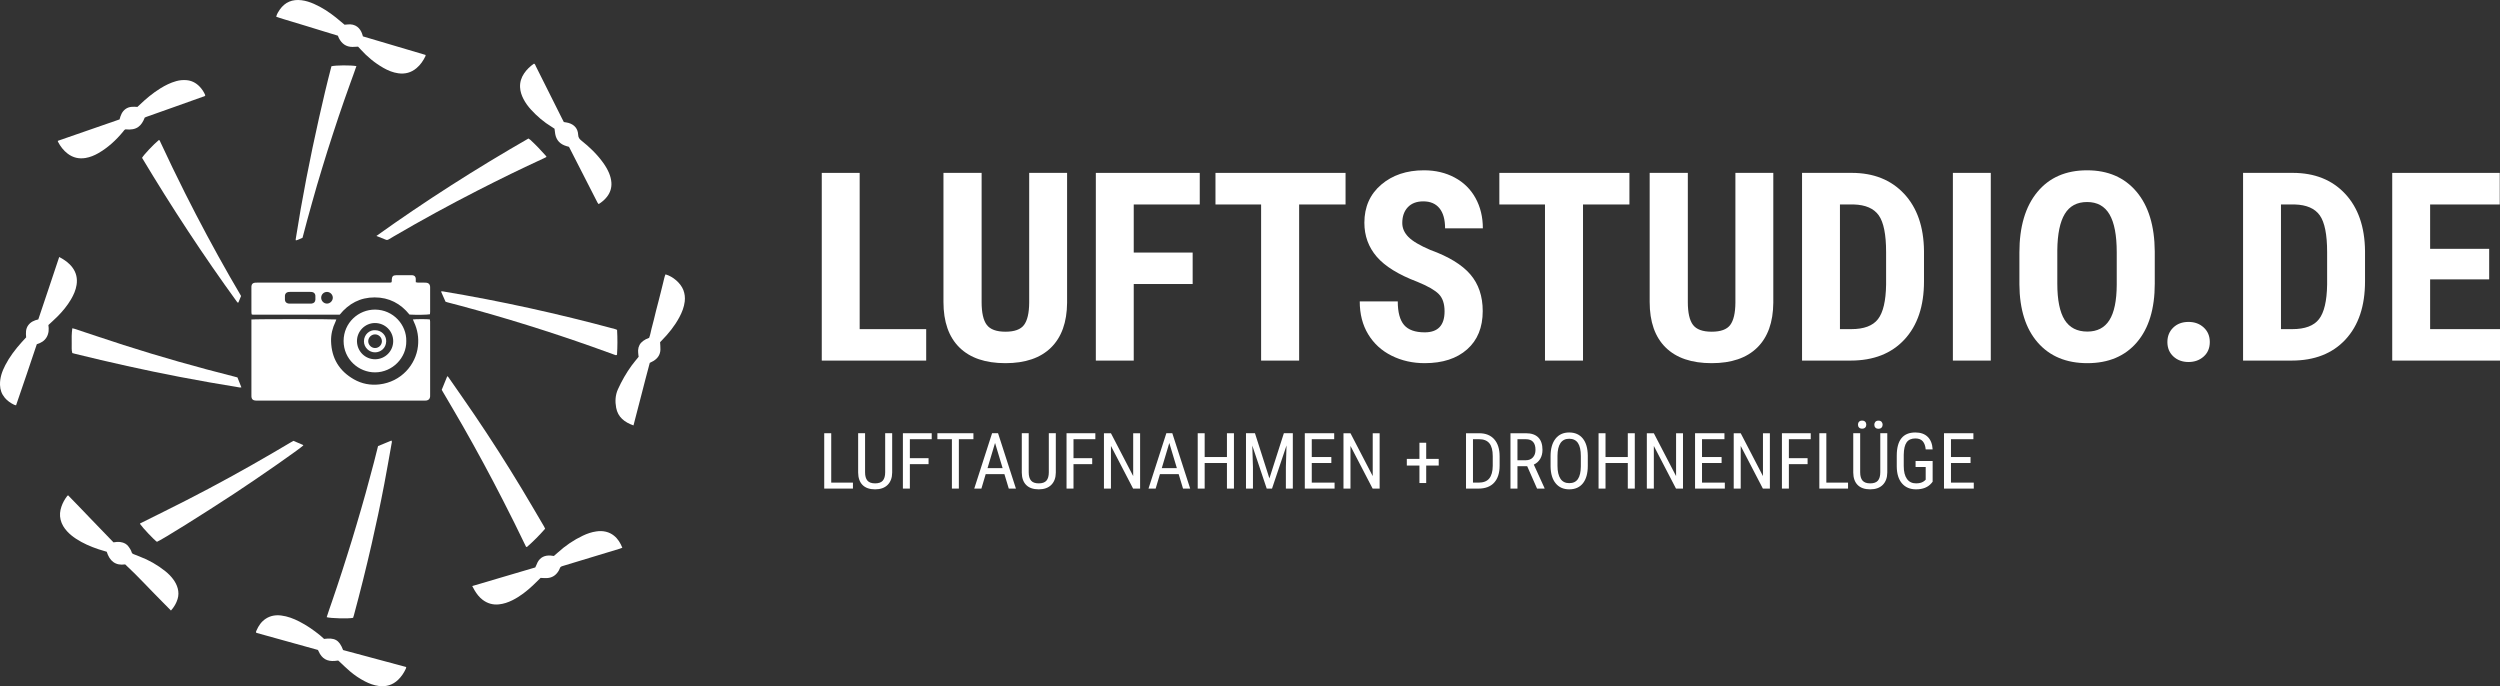 <?xml version="1.0" encoding="iso-8859-1"?>
<!-- Generator: Adobe Illustrator 20.0.0, SVG Export Plug-In . SVG Version: 6.00 Build 0)  -->
<svg version="1.1" id="Ebene_1" xmlns="http://www.w3.org/2000/svg" xmlns:xlink="http://www.w3.org/1999/xlink" x="0px" y="0px"
	 viewBox="0 0 211.088 57.941" style="enable-background:new 0 0 211.088 57.941;" xml:space="preserve">
<rect x="0" y="0" width="211.088" height="57.941" fill="#333333" stroke="none"/>
<g>
	<defs>
		<rect id="SVGID_1_" width="211.088" height="57.941"/>
	</defs>
	<clipPath id="SVGID_2_">
		<use xlink:href="#SVGID_1_"  style="overflow:visible;"/>
	</clipPath>
	<path style="clip-path:url(#SVGID_2_);fill:#FFFFFF;" d="M21.228,26.977c0.273-0.041,6.925-0.041,7.172-0.003
		c-0.026,0.069-0.046,0.137-0.077,0.2c-0.252,0.52-0.385,1.068-0.369,1.647c0.042,1.43,0.69,2.503,1.929,3.208
		c0.664,0.378,1.392,0.516,2.149,0.428c1.843-0.213,3.086-1.667,3.258-3.226c0.079-0.712-0.032-1.387-0.333-2.033
		c-0.033-0.073-0.062-0.147-0.096-0.225c0.238-0.035,1.178-0.037,1.433-0.003c0.008,0.056,0.022,0.117,0.023,0.179
		c0.003,0.302,0.001,0.605,0.001,0.907c0,1.733,0,3.467,0,5.2c0,0.073,0.003,0.147-0.001,0.22c-0.011,0.185-0.117,0.309-0.299,0.339
		c-0.081,0.013-0.165,0.009-0.247,0.009c-1.183,0.001-2.366,0-3.549,0c-3.466,0-6.933,0-10.399,0c-0.101,0-0.203,0.006-0.302-0.009
		c-0.193-0.027-0.283-0.137-0.292-0.335c-0.003-0.055-0.001-0.11-0.001-0.165c0-2.009,0-4.017,0-6.025V26.977z"/>
	<path style="clip-path:url(#SVGID_2_);fill:#FFFFFF;" d="M27.621,24.648c-0.27-0.007-0.491,0.2-0.502,0.47
		c-0.011,0.277,0.215,0.516,0.488,0.516c0.26,0,0.489-0.227,0.494-0.489C28.106,24.883,27.885,24.654,27.621,24.648 M25.343,25.636
		c0.266,0,0.532,0.001,0.798,0c0.054,0,0.11,0.003,0.164-0.003c0.202-0.022,0.316-0.139,0.326-0.34
		c0.006-0.11,0.007-0.22-0.001-0.33c-0.011-0.159-0.113-0.275-0.269-0.304c-0.071-0.013-0.146-0.012-0.219-0.013
		c-0.531-0.001-1.063-0.001-1.594,0c-0.073,0.001-0.148-0.001-0.219,0.013c-0.156,0.029-0.26,0.143-0.27,0.303
		c-0.008,0.118-0.008,0.238,0,0.357c0.01,0.159,0.11,0.272,0.268,0.305c0.062,0.013,0.128,0.012,0.192,0.012
		C24.794,25.637,25.068,25.636,25.343,25.636 M28.684,26.569c-2.454,0-4.902,0-7.35-0.001c-0.025,0-0.05-0.015-0.087-0.027
		c-0.006-0.062-0.018-0.124-0.018-0.186c-0.001-0.697-0.001-1.393-0.001-2.09c0-0.028-0.001-0.055,0.001-0.083
		c0.012-0.183,0.104-0.285,0.286-0.311c0.063-0.009,0.128-0.007,0.192-0.007c0.321-0.001,0.642,0,0.962,0
		c3.347,0,6.694,0,10.041-0.001c0.109,0,0.218-0.004,0.32-0.006c0.074-0.082,0.046-0.168,0.05-0.247
		c0.014-0.268,0.108-0.37,0.367-0.372c0.431-0.005,0.862-0.002,1.293-0.001c0.036,0,0.074-0.001,0.11,0.004
		c0.15,0.024,0.245,0.124,0.255,0.277c0.007,0.1,0.002,0.2,0.002,0.312c0.068,0.013,0.119,0.031,0.17,0.032
		c0.183,0.003,0.367,0.001,0.55,0.002c0.064,0,0.129-0.001,0.192,0.008c0.182,0.026,0.287,0.145,0.298,0.335
		c0.003,0.037,0.001,0.074,0.001,0.11c0,0.67,0.001,1.339,0,2.009c0,0.071-0.01,0.142-0.014,0.208
		c-0.222,0.048-1.149,0.061-1.728,0.027c-0.75-0.93-1.724-1.45-2.94-1.45C30.42,25.11,29.445,25.628,28.684,26.569"/>
	<path style="clip-path:url(#SVGID_2_);fill:#FFFFFF;" d="M31.92,37.665c0.389-0.161,0.751-0.311,1.114-0.46
		c0.008-0.003,0.018,0.002,0.031,0.004c0.044,0.088,0.011,0.179-0.005,0.265c-0.201,1.128-0.397,2.256-0.611,3.382
		c-0.325,1.71-0.688,3.412-1.076,5.11c-0.46,2.009-0.958,4.009-1.496,5.999c-0.019,0.07-0.044,0.139-0.065,0.203
		c-0.358,0.083-1.915,0.045-2.229-0.056c0.13-0.437,0.298-0.861,0.439-1.294c0.142-0.435,0.296-0.867,0.441-1.301
		c0.145-0.435,0.288-0.87,0.429-1.306c0.141-0.436,0.279-0.872,0.417-1.309c0.138-0.437,0.275-0.874,0.409-1.312
		c0.132-0.429,0.26-0.859,0.387-1.29c0.131-0.439,0.26-0.878,0.387-1.318c0.127-0.441,0.253-0.881,0.376-1.322
		c0.122-0.442,0.239-0.885,0.359-1.327c0.119-0.442,0.24-0.884,0.355-1.327C31.697,38.562,31.806,38.118,31.92,37.665"/>
	<path style="clip-path:url(#SVGID_2_);fill:#FFFFFF;" d="M46.029,44.643c-0.486,0.555-0.999,1.073-1.542,1.546
		c-0.089-0.011-0.096-0.074-0.118-0.119c-0.62-1.298-1.263-2.584-1.919-3.864c-1.078-2.104-2.2-4.184-3.372-6.237
		c-0.536-0.939-1.09-1.868-1.635-2.801c-0.05-0.086-0.1-0.173-0.146-0.253c0.158-0.389,0.309-0.76,0.466-1.146
		c0.079,0.027,0.109,0.095,0.147,0.149c0.716,1.032,1.439,2.058,2.144,3.097c1.39,2.047,2.72,4.134,4,6.252
		c0.639,1.058,1.259,2.129,1.887,3.194C45.973,44.515,45.996,44.575,46.029,44.643"/>
	<path style="clip-path:url(#SVGID_2_);fill:#FFFFFF;" d="M37.617,25.472c-0.125-0.283-0.243-0.568-0.381-0.864
		c0.068-0.005,0.104-0.014,0.139-0.008c4.911,0.817,9.766,1.89,14.571,3.189c0.052,0.014,0.1,0.04,0.157,0.063
		c0.04,0.709,0.04,1.412-0.005,2.104c-0.088,0.067-0.154,0.017-0.22-0.006c-0.62-0.224-1.239-0.451-1.861-0.671
		c-3.655-1.292-7.353-2.447-11.097-3.453c-0.38-0.102-0.762-0.199-1.143-0.3C37.725,25.513,37.674,25.492,37.617,25.472"/>
	<path style="clip-path:url(#SVGID_2_);fill:#FFFFFF;" d="M53.488,35.921c-0.759-0.269-1.316-0.699-1.463-1.495
		c-0.097-0.526-0.078-1.051,0.152-1.561c0.32-0.704,0.7-1.371,1.153-1.996c0.183-0.251,0.388-0.487,0.593-0.742
		c-0.008-0.053-0.019-0.115-0.023-0.177c-0.01-0.128-0.029-0.257-0.021-0.384c0.02-0.318,0.157-0.581,0.415-0.773
		c0.155-0.115,0.325-0.203,0.516-0.266c0.098-0.248,0.136-0.511,0.201-0.767c0.065-0.258,0.135-0.514,0.2-0.772
		c0.065-0.257,0.123-0.516,0.188-0.773c0.062-0.248,0.13-0.496,0.194-0.744c0.066-0.257,0.132-0.514,0.196-0.772
		c0.065-0.258,0.121-0.518,0.192-0.774c0.07-0.252,0.106-0.516,0.21-0.758c0.635,0.173,1.287,0.743,1.509,1.324
		c0.119,0.312,0.157,0.635,0.116,0.972c-0.058,0.473-0.229,0.904-0.45,1.318c-0.391,0.735-0.909,1.374-1.489,1.967
		c-0.051,0.052-0.101,0.105-0.141,0.146c0.01,0.216,0.032,0.416,0.027,0.616c-0.009,0.431-0.224,0.745-0.584,0.967
		c-0.093,0.057-0.194,0.101-0.315,0.163c-0.237,0.865-0.46,1.753-0.69,2.638C53.947,34.153,53.723,35.028,53.488,35.921"/>
	<path style="clip-path:url(#SVGID_2_);fill:#FFFFFF;" d="M47.608,10.305c0.153,0.027,0.273,0.038,0.386,0.071
		c0.504,0.143,0.802,0.487,0.824,1.008c0.009,0.219,0.096,0.345,0.256,0.472c0.7,0.554,1.34,1.168,1.862,1.897
		c0.198,0.276,0.37,0.568,0.499,0.883c0.1,0.248,0.168,0.503,0.188,0.771c0.032,0.45-0.095,0.851-0.37,1.206
		c-0.193,0.248-0.427,0.451-0.71,0.621c-0.035-0.048-0.073-0.086-0.096-0.132c-0.455-0.888-0.909-1.778-1.363-2.667
		c-0.346-0.677-0.692-1.353-1.041-2.037c-0.078-0.022-0.157-0.043-0.234-0.067c-0.51-0.154-0.832-0.482-0.928-1.014
		c-0.026-0.143-0.039-0.289-0.06-0.45c-0.075-0.049-0.156-0.107-0.241-0.159c-0.656-0.397-1.231-0.89-1.747-1.454
		c-0.248-0.272-0.465-0.568-0.634-0.896c-0.16-0.311-0.271-0.638-0.287-0.994c-0.019-0.429,0.104-0.815,0.341-1.166
		c0.223-0.33,0.507-0.6,0.837-0.827c0.1,0.045,0.116,0.143,0.154,0.221c0.735,1.465,1.468,2.932,2.202,4.398
		C47.499,10.096,47.554,10.201,47.608,10.305"/>
	<path style="clip-path:url(#SVGID_2_);fill:#FFFFFF;" d="M31.782,19.922c4.165-2.978,8.434-5.698,12.839-8.228
		c0.058,0.041,0.114,0.071,0.159,0.113c0.457,0.423,0.89,0.872,1.301,1.34c0.023,0.026,0.039,0.057,0.067,0.1
		c-0.082,0.042-0.152,0.083-0.226,0.117c-1.873,0.859-3.724,1.766-5.559,2.704c-2.407,1.23-4.778,2.525-7.113,3.889
		c-0.15,0.087-0.3,0.176-0.449,0.266c-0.067,0.04-0.133,0.053-0.208,0.023C32.34,20.143,32.087,20.043,31.782,19.922"/>
	<path style="clip-path:url(#SVGID_2_);fill:#FFFFFF;" d="M14.435,51.551c-0.276-0.279-0.532-0.539-0.789-0.799
		c-0.25-0.254-0.501-0.509-0.751-0.765c-0.255-0.262-0.509-0.527-0.764-0.79c-0.25-0.256-0.498-0.514-0.752-0.765
		c-0.26-0.257-0.527-0.507-0.81-0.778c-0.816,0.123-1.314-0.282-1.557-1.067c-0.232-0.07-0.461-0.133-0.686-0.208
		c-0.671-0.224-1.317-0.502-1.911-0.892c-0.269-0.177-0.519-0.377-0.739-0.614c-0.266-0.286-0.465-0.607-0.56-0.993
		c-0.092-0.379-0.052-0.748,0.072-1.108c0.11-0.321,0.275-0.619,0.484-0.889c0.016-0.021,0.04-0.035,0.075-0.065
		c0.65,0.661,1.285,1.33,1.925,1.995c0.634,0.66,1.271,1.318,1.911,1.98c0.205-0.04,0.403-0.052,0.604-0.022
		c0.286,0.043,0.518,0.162,0.687,0.406c0.1,0.144,0.196,0.287,0.245,0.457c0.023,0.077,0.069,0.121,0.145,0.149
		c0.172,0.062,0.34,0.137,0.511,0.201c0.796,0.3,1.524,0.717,2.187,1.247c0.237,0.19,0.451,0.404,0.636,0.645
		c0.186,0.242,0.33,0.507,0.409,0.803c0.079,0.298,0.081,0.595-0.01,0.894C14.889,50.93,14.71,51.243,14.435,51.551"/>
	<path style="clip-path:url(#SVGID_2_);fill:#FFFFFF;" d="M4.999,21.7c0.464,0.241,0.84,0.512,1.123,0.896
		c0.322,0.436,0.426,0.924,0.344,1.457c-0.068,0.442-0.247,0.841-0.47,1.223c-0.313,0.533-0.704,1.006-1.138,1.442
		c-0.245,0.246-0.505,0.477-0.773,0.728c0.054,0.342,0.042,0.694-0.144,1.02c-0.185,0.323-0.483,0.491-0.833,0.599
		c-0.565,1.722-1.165,3.43-1.752,5.16c-0.067-0.019-0.119-0.027-0.165-0.049c-0.299-0.147-0.571-0.331-0.786-0.589
		c-0.261-0.313-0.391-0.667-0.404-1.082c-0.019-0.611,0.177-1.153,0.449-1.679c0.365-0.704,0.843-1.329,1.371-1.919
		c0.127-0.142,0.259-0.282,0.387-0.422c-0.031-0.36-0.049-0.709,0.172-1.015c0.21-0.292,0.517-0.424,0.854-0.499
		c0.299-0.888,0.594-1.763,0.887-2.64C4.409,23.465,4.696,22.597,4.999,21.7"/>
	<path style="clip-path:url(#SVGID_2_);fill:#FFFFFF;" d="M39.873,49.483c1.798-0.531,3.553-1.049,5.322-1.571
		c0.028-0.061,0.06-0.125,0.089-0.191c0.038-0.083,0.068-0.17,0.111-0.251c0.233-0.427,0.608-0.587,1.077-0.564
		c0.099,0.005,0.198,0.025,0.296,0.038c0.118-0.103,0.23-0.198,0.338-0.296c0.635-0.577,1.337-1.055,2.113-1.422
		c0.357-0.17,0.729-0.298,1.122-0.355c0.274-0.04,0.546-0.043,0.818,0.024c0.254,0.063,0.483,0.172,0.685,0.336
		c0.33,0.266,0.54,0.613,0.703,1.018c-0.094,0.034-0.169,0.066-0.245,0.089c-1.218,0.37-2.436,0.738-3.654,1.108
		c-0.385,0.117-0.768,0.24-1.155,0.351c-0.117,0.034-0.193,0.082-0.231,0.204c-0.029,0.094-0.083,0.184-0.139,0.267
		c-0.228,0.345-0.552,0.529-0.965,0.543c-0.173,0.006-0.347-0.011-0.512-0.017c-0.22,0.215-0.432,0.43-0.652,0.636
		c-0.524,0.491-1.085,0.931-1.731,1.252c-0.364,0.18-0.741,0.31-1.15,0.35c-0.509,0.049-0.961-0.082-1.364-0.39
		c-0.282-0.215-0.493-0.49-0.673-0.791C40.011,49.742,39.953,49.629,39.873,49.483"/>
	<path style="clip-path:url(#SVGID_2_);fill:#FFFFFF;" d="M26.846,54.879c-1.746-0.485-3.483-0.968-5.207-1.447
		c-0.048-0.083-0.007-0.139,0.017-0.195c0.175-0.403,0.414-0.756,0.789-0.999c0.394-0.255,0.831-0.325,1.291-0.269
		c0.544,0.067,1.046,0.26,1.53,0.507c0.631,0.323,1.211,0.722,1.759,1.169c0.12,0.098,0.232,0.206,0.338,0.302
		c0.878-0.112,1.271,0.054,1.607,0.941c1.767,0.475,3.542,0.952,5.332,1.433c-0.014,0.06-0.018,0.105-0.035,0.143
		c-0.164,0.351-0.374,0.671-0.657,0.94c-0.456,0.434-0.999,0.596-1.616,0.518c-0.423-0.053-0.815-0.202-1.193-0.397
		c-0.45-0.232-0.866-0.516-1.251-0.842c-0.3-0.254-0.579-0.533-0.868-0.8c-0.04-0.037-0.081-0.073-0.124-0.112
		c-0.094,0.011-0.184,0.023-0.274,0.032c-0.668,0.064-1.108-0.192-1.379-0.804C26.89,54.966,26.873,54.934,26.846,54.879"/>
	<path style="clip-path:url(#SVGID_2_);fill:#FFFFFF;" d="M28.528,3.012c-0.447-0.136-0.885-0.269-1.322-0.403
		c-0.429-0.131-0.857-0.265-1.286-0.396c-0.438-0.133-0.877-0.261-1.314-0.398c-0.426-0.134-0.859-0.246-1.285-0.404
		c0.06-0.235,0.177-0.421,0.302-0.6c0.449-0.641,1.072-0.887,1.838-0.791c0.366,0.046,0.714,0.16,1.05,0.308
		c0.676,0.298,1.287,0.699,1.862,1.158c0.243,0.194,0.478,0.398,0.721,0.601c0.073-0.007,0.145-0.01,0.217-0.019
		c0.73-0.096,1.109,0.338,1.262,0.778c0.024,0.069,0.044,0.139,0.072,0.226c1.759,0.521,3.521,1.043,5.286,1.566
		c0,0.039,0.009,0.069-0.002,0.09c-0.186,0.394-0.428,0.747-0.764,1.029c-0.447,0.375-0.962,0.512-1.538,0.431
		c-0.451-0.063-0.864-0.233-1.257-0.457c-0.73-0.417-1.369-0.947-1.932-1.572c-0.067-0.074-0.137-0.146-0.205-0.219
		c-0.161,0.008-0.315,0.022-0.469,0.022c-0.545,0.001-0.913-0.276-1.152-0.748C28.584,3.158,28.563,3.097,28.528,3.012"/>
	<path style="clip-path:url(#SVGID_2_);fill:#FFFFFF;" d="M4.88,11.892c1.734-0.602,3.471-1.204,5.216-1.81
		c0.087-0.345,0.209-0.668,0.513-0.883c0.299-0.211,0.638-0.197,0.992-0.171c0.057-0.052,0.118-0.106,0.176-0.162
		c0.543-0.522,1.118-1.004,1.76-1.402c0.422-0.262,0.863-0.481,1.345-0.615c0.277-0.077,0.558-0.104,0.843-0.083
		c0.441,0.032,0.811,0.22,1.116,0.532c0.213,0.218,0.379,0.47,0.494,0.749c-0.042,0.098-0.136,0.099-0.209,0.125
		c-0.793,0.285-1.586,0.567-2.38,0.849c-0.794,0.282-1.588,0.563-2.382,0.845c-0.051,0.018-0.1,0.043-0.142,0.061
		c-0.274,0.701-0.666,1.1-1.627,0.995c-0.1,0.035-0.148,0.129-0.211,0.205c-0.595,0.719-1.273,1.342-2.086,1.809
		c-0.335,0.192-0.689,0.338-1.075,0.403c-0.554,0.092-1.056-0.022-1.504-0.361c-0.358-0.27-0.621-0.619-0.827-1.014
		C4.884,11.949,4.886,11.929,4.88,11.892"/>
	<path style="clip-path:url(#SVGID_2_);fill:#FFFFFF;" d="M24.777,37.223c0.28,0.119,0.541,0.23,0.801,0.342
		c0.015,0.006,0.025,0.026,0.037,0.04c-0.32,0.31-3.742,2.698-5.858,4.088c-2.729,1.792-6.076,3.879-6.506,4.056
		c-0.252-0.173-1.204-1.179-1.428-1.511c0.007-0.07,0.073-0.074,0.118-0.096c1.277-0.64,2.562-1.269,3.834-1.92
		c2.455-1.258,4.874-2.583,7.256-3.977c0.498-0.291,0.995-0.585,1.492-0.878C24.602,37.321,24.682,37.277,24.777,37.223"/>
	<path style="clip-path:url(#SVGID_2_);fill:#FFFFFF;" d="M20.049,31.868c0.116,0.292,0.22,0.554,0.333,0.84
		c-0.063,0.004-0.105,0.015-0.145,0.008c-1.699-0.275-3.396-0.572-5.087-0.897c-2.96-0.57-5.9-1.226-8.826-1.948
		c-0.071-0.017-0.14-0.039-0.22-0.061c-0.076-0.263-0.043-0.529-0.049-0.791c-0.009-0.427-0.013-0.856,0.052-1.302
		c0.08,0.02,0.141,0.031,0.198,0.05c1.374,0.454,2.744,0.92,4.122,1.362c3.088,0.99,6.208,1.874,9.352,2.667
		C19.868,31.818,19.955,31.843,20.049,31.868"/>
	<path style="clip-path:url(#SVGID_2_);fill:#FFFFFF;" d="M25.544,20.078c-0.201,0.082-0.368,0.177-0.561,0.222
		c-0.008-0.038-0.021-0.065-0.017-0.09c0.537-3.439,1.207-6.854,1.97-10.25c0.329-1.464,0.671-2.925,1.049-4.366
		c0.374-0.091,1.631-0.098,2.109-0.013c-0.158,0.48-0.342,0.947-0.508,1.42c-0.169,0.485-0.345,0.966-0.515,1.45
		c-0.166,0.476-0.33,0.952-0.49,1.429c-0.161,0.478-0.317,0.957-0.473,1.436c-0.158,0.487-0.317,0.975-0.471,1.464
		c-0.151,0.481-0.299,0.962-0.445,1.444c-0.147,0.482-0.293,0.964-0.434,1.447c-0.141,0.484-0.277,0.969-0.413,1.454
		c-0.139,0.493-0.277,0.987-0.411,1.482C25.803,19.093,25.676,19.58,25.544,20.078"/>
	<path style="clip-path:url(#SVGID_2_);fill:#FFFFFF;" d="M20.354,24.992c-0.076,0.187-0.145,0.357-0.215,0.526
		c-0.006,0.014-0.023,0.024-0.046,0.047c-0.025-0.022-0.056-0.041-0.076-0.068c-2.861-3.937-5.526-8.005-8.023-12.171
		c0.151-0.269,0.999-1.163,1.419-1.503c0.091,0.016,0.097,0.101,0.125,0.163c0.676,1.453,1.371,2.897,2.091,4.329
		c1.194,2.374,2.448,4.716,3.765,7.023c0.268,0.469,0.543,0.934,0.815,1.401C20.255,24.818,20.3,24.898,20.354,24.992"/>
	<path style="clip-path:url(#SVGID_2_);fill:#FFFFFF;" d="M31.684,30.334c0.842-0.009,1.518-0.69,1.516-1.53
		c-0.001-0.856-0.687-1.53-1.545-1.529c-0.841,0.002-1.535,0.711-1.514,1.557C30.163,29.675,30.839,30.342,31.684,30.334
		 M34.304,28.795c0.029,1.413-1.168,2.641-2.633,2.646c-1.382,0.005-2.661-1.105-2.659-2.654c0.003-1.528,1.253-2.658,2.667-2.646
		C33.208,26.155,34.337,27.432,34.304,28.795"/>
	<path style="clip-path:url(#SVGID_2_);fill:#FFFFFF;" d="M31.661,29.386c0.316,0.005,0.58-0.251,0.585-0.567
		c0.004-0.314-0.256-0.582-0.568-0.586c-0.314-0.005-0.581,0.255-0.586,0.568C31.087,29.112,31.349,29.381,31.661,29.386
		 M31.673,27.881c0.526,0.001,0.954,0.423,0.936,0.941c-0.02,0.59-0.479,0.922-0.93,0.929c-0.515,0.008-0.954-0.421-0.95-0.937
		C30.734,28.228,31.223,27.847,31.673,27.881"/>
</g>
<polygon style="fill:#FFFFFF;" points="72.586,27.791 78.203,27.791 78.203,30.447 69.386,30.447 69.386,14.598 72.586,14.598 "/>
<g>
	<defs>
		<rect id="SVGID_3_" width="211.088" height="57.941"/>
	</defs>
	<clipPath id="SVGID_4_">
		<use xlink:href="#SVGID_3_"  style="overflow:visible;"/>
	</clipPath>
	<path style="clip-path:url(#SVGID_4_);fill:#FFFFFF;" d="M90.1,14.598V25.57c-0.015,1.647-0.468,2.908-1.361,3.783
		c-0.892,0.874-2.173,1.311-3.842,1.311c-1.698,0-2.995-0.442-3.891-1.328c-0.897-0.885-1.345-2.166-1.345-3.842V14.598h3.222
		v10.907c0,0.9,0.145,1.542,0.436,1.926c0.29,0.385,0.816,0.577,1.578,0.577s1.284-0.19,1.567-0.571
		c0.283-0.381,0.429-1.007,0.436-1.878V14.598H90.1z"/>
</g>
<polygon style="fill:#FFFFFF;" points="100.702,23.981 95.727,23.981 95.727,30.447 92.527,30.447 92.527,14.598 101.301,14.598 
	101.301,17.265 95.727,17.265 95.727,21.325 100.702,21.325 "/>
<polygon style="fill:#FFFFFF;" points="113.612,17.265 109.693,17.265 109.693,30.447 106.482,30.447 106.482,17.265 
	102.629,17.265 102.629,14.598 113.612,14.598 "/>
<g>
	<defs>
		<rect id="SVGID_5_" width="211.088" height="57.941"/>
	</defs>
	<clipPath id="SVGID_6_">
		<use xlink:href="#SVGID_5_"  style="overflow:visible;"/>
	</clipPath>
	<path style="clip-path:url(#SVGID_6_);fill:#FFFFFF;" d="M121.972,26.288c0-0.646-0.165-1.134-0.495-1.464
		c-0.33-0.33-0.931-0.673-1.802-1.029c-1.589-0.602-2.732-1.308-3.429-2.117c-0.696-0.809-1.045-1.765-1.045-2.868
		c0-1.335,0.474-2.407,1.421-3.217c0.947-0.809,2.15-1.213,3.608-1.213c0.973,0,1.84,0.205,2.602,0.615
		c0.762,0.41,1.348,0.988,1.758,1.736c0.41,0.747,0.615,1.596,0.615,2.547h-3.189c0-0.74-0.158-1.304-0.474-1.693
		c-0.316-0.388-0.771-0.582-1.366-0.582c-0.559,0-0.994,0.165-1.306,0.495c-0.312,0.33-0.468,0.775-0.468,1.334
		c0,0.435,0.174,0.829,0.522,1.181c0.349,0.352,0.965,0.716,1.851,1.094c1.545,0.558,2.668,1.244,3.369,2.057
		c0.7,0.813,1.05,1.847,1.05,3.102c0,1.379-0.439,2.457-1.317,3.233c-0.878,0.777-2.072,1.165-3.581,1.165
		c-1.023,0-1.956-0.211-2.798-0.632c-0.842-0.42-1.5-1.023-1.975-1.806c-0.476-0.784-0.713-1.709-0.713-2.776h3.211
		c0,0.914,0.178,1.578,0.533,1.992c0.356,0.413,0.936,0.62,1.742,0.62C121.413,28.062,121.972,27.471,121.972,26.288"/>
</g>
<polygon style="fill:#FFFFFF;" points="137.581,17.265 133.662,17.265 133.662,30.447 130.451,30.447 130.451,17.265 
	126.598,17.265 126.598,14.598 137.581,14.598 "/>
<g>
	<defs>
		<rect id="SVGID_7_" width="211.088" height="57.941"/>
	</defs>
	<clipPath id="SVGID_8_">
		<use xlink:href="#SVGID_7_"  style="overflow:visible;"/>
	</clipPath>
	<path style="clip-path:url(#SVGID_8_);fill:#FFFFFF;" d="M149.729,14.598V25.57c-0.015,1.647-0.468,2.908-1.361,3.783
		c-0.892,0.874-2.173,1.311-3.842,1.311c-1.698,0-2.995-0.442-3.891-1.328c-0.897-0.885-1.345-2.166-1.345-3.842V14.598h3.222
		v10.907c0,0.9,0.145,1.542,0.436,1.926c0.29,0.385,0.816,0.577,1.578,0.577c0.762,0,1.284-0.19,1.567-0.571
		c0.283-0.381,0.429-1.007,0.436-1.878V14.598H149.729z"/>
	<path style="clip-path:url(#SVGID_8_);fill:#FFFFFF;" d="M155.356,17.264V27.79h0.958c1.067,0,1.818-0.281,2.253-0.844
		c0.436-0.562,0.664-1.533,0.686-2.911v-2.754c0-1.481-0.207-2.513-0.62-3.097c-0.414-0.584-1.118-0.891-2.112-0.92H155.356z
		 M152.156,30.446V14.597h4.191c1.85,0,3.325,0.588,4.425,1.764c1.099,1.175,1.66,2.786,1.681,4.833v2.569
		c0,2.082-0.549,3.717-1.649,4.903c-1.099,1.187-2.614,1.78-4.544,1.78H152.156z"/>
</g>
<rect x="164.892" y="14.597" style="fill:#FFFFFF;" width="3.2" height="15.849"/>
<g>
	<defs>
		<rect id="SVGID_9_" width="211.088" height="57.941"/>
	</defs>
	<clipPath id="SVGID_10_">
		<use xlink:href="#SVGID_9_"  style="overflow:visible;"/>
	</clipPath>
	<path style="clip-path:url(#SVGID_10_);fill:#FFFFFF;" d="M178.727,21.292c0-1.43-0.203-2.493-0.61-3.189
		c-0.406-0.697-1.037-1.045-1.894-1.045c-0.849,0-1.476,0.335-1.883,1.007c-0.406,0.671-0.617,1.692-0.631,3.064v2.819
		c0,1.386,0.207,2.407,0.62,3.064c0.414,0.657,1.053,0.985,1.916,0.985c0.835,0,1.455-0.321,1.861-0.963
		c0.407-0.642,0.614-1.638,0.621-2.988V21.292z M181.938,23.948c0,2.126-0.503,3.777-1.508,4.953
		c-1.005,1.175-2.4,1.763-4.185,1.763c-1.778,0-3.175-0.582-4.191-1.747c-1.016-1.165-1.531-2.796-1.545-4.893v-2.71
		c0-2.177,0.504-3.877,1.513-5.1c1.008-1.223,2.409-1.834,4.201-1.834c1.764,0,3.153,0.601,4.169,1.801
		c1.016,1.201,1.531,2.887,1.546,5.057V23.948z"/>
	<path style="clip-path:url(#SVGID_10_);fill:#FFFFFF;" d="M183.004,28.879c0-0.493,0.165-0.9,0.495-1.219
		c0.33-0.319,0.76-0.479,1.29-0.479c0.515,0,0.944,0.158,1.285,0.473c0.341,0.316,0.511,0.724,0.511,1.225
		c0,0.508-0.172,0.916-0.517,1.225c-0.345,0.308-0.771,0.462-1.279,0.462c-0.515,0-0.941-0.156-1.279-0.468
		C183.173,29.786,183.004,29.38,183.004,28.879"/>
	<path style="clip-path:url(#SVGID_10_);fill:#FFFFFF;" d="M192.594,17.264V27.79h0.958c1.067,0,1.818-0.281,2.253-0.844
		c0.436-0.562,0.664-1.533,0.686-2.911v-2.754c0-1.481-0.207-2.513-0.62-3.097c-0.414-0.584-1.118-0.891-2.112-0.92H192.594z
		 M189.394,30.446V14.597h4.191c1.85,0,3.325,0.588,4.425,1.764c1.099,1.175,1.66,2.786,1.681,4.833v2.569
		c0,2.082-0.549,3.717-1.649,4.903c-1.099,1.187-2.614,1.78-4.544,1.78H189.394z"/>
</g>
<polygon style="fill:#FFFFFF;" points="201.988,14.598 201.988,30.446 211.088,30.446 211.088,27.79 205.188,27.79 205.188,23.589 
	210.174,23.589 210.174,21.01 205.188,21.01 205.188,17.265 211.066,17.265 211.066,14.598 "/>
<polygon style="fill:#FFFFFF;" points="70.185,40.75 72.018,40.75 72.018,41.254 69.594,41.254 69.594,36.58 70.185,36.58 "/>
<g>
	<defs>
		<rect id="SVGID_11_" width="211.088" height="57.941"/>
	</defs>
	<clipPath id="SVGID_12_">
		<use xlink:href="#SVGID_11_"  style="overflow:visible;"/>
	</clipPath>
	<path style="clip-path:url(#SVGID_12_);fill:#FFFFFF;" d="M75.331,36.58v3.323c-0.004,0.443-0.133,0.789-0.385,1.04
		c-0.253,0.25-0.605,0.375-1.056,0.375c-0.463,0-0.816-0.122-1.06-0.367c-0.244-0.245-0.368-0.595-0.372-1.048V36.58h0.584v3.298
		c0,0.314,0.067,0.549,0.201,0.704c0.133,0.155,0.349,0.232,0.647,0.232c0.299,0,0.516-0.077,0.65-0.232
		c0.133-0.155,0.2-0.39,0.2-0.704V36.58H75.331z"/>
</g>
<polygon style="fill:#FFFFFF;" points="78.403,39.19 76.824,39.19 76.824,41.254 76.236,41.254 76.236,36.58 78.669,36.58 
	78.669,37.084 76.824,37.084 76.824,38.686 78.403,38.686 "/>
<polygon style="fill:#FFFFFF;" points="82.191,37.084 80.961,37.084 80.961,41.254 80.374,41.254 80.374,37.084 79.148,37.084 
	79.148,36.58 82.191,36.58 "/>
<path style="fill:#FFFFFF;" d="M83.382,39.527h1.274l-0.639-2.125L83.382,39.527z M84.807,40.031h-1.579l-0.363,1.223h-0.604
	l1.506-4.674h0.504l1.509,4.674h-0.604L84.807,40.031z"/>
<g>
	<defs>
		<rect id="SVGID_13_" width="211.088" height="57.941"/>
	</defs>
	<clipPath id="SVGID_14_">
		<use xlink:href="#SVGID_13_"  style="overflow:visible;"/>
	</clipPath>
	<path style="clip-path:url(#SVGID_14_);fill:#FFFFFF;" d="M89.148,36.58v3.323c-0.004,0.443-0.133,0.789-0.385,1.04
		c-0.253,0.25-0.605,0.375-1.056,0.375c-0.463,0-0.816-0.122-1.06-0.367c-0.244-0.245-0.368-0.595-0.372-1.048V36.58h0.584v3.298
		c0,0.314,0.067,0.549,0.201,0.704c0.133,0.155,0.349,0.232,0.647,0.232c0.299,0,0.516-0.077,0.65-0.232
		c0.133-0.155,0.2-0.39,0.2-0.704V36.58H89.148z"/>
</g>
<polygon style="fill:#FFFFFF;" points="92.22,39.19 90.641,39.19 90.641,41.254 90.053,41.254 90.053,36.58 92.486,36.58 
	92.486,37.084 90.641,37.084 90.641,38.686 92.22,38.686 "/>
<polygon style="fill:#FFFFFF;" points="96.265,41.255 95.674,41.255 93.803,37.653 93.803,41.255 93.212,41.255 93.212,36.581 
	93.803,36.581 95.681,40.199 95.681,36.581 96.265,36.581 "/>
<path style="fill:#FFFFFF;" d="M98.095,39.527h1.274l-0.639-2.125L98.095,39.527z M99.52,40.031h-1.579l-0.363,1.223h-0.604
	l1.506-4.674h0.504l1.509,4.674h-0.604L99.52,40.031z"/>
<polygon style="fill:#FFFFFF;" points="104.188,41.255 103.597,41.255 103.597,39.094 101.716,39.094 101.716,41.255 
	101.129,41.255 101.129,36.581 101.716,36.581 101.716,38.59 103.597,38.59 103.597,36.581 104.188,36.581 "/>
<polygon style="fill:#FFFFFF;" points="105.963,36.58 107.183,40.394 108.403,36.58 109.16,36.58 109.16,41.254 108.573,41.254 
	108.573,39.434 108.628,37.611 107.404,41.254 106.955,41.254 105.738,37.623 105.793,39.434 105.793,41.254 105.205,41.254 
	105.205,36.58 "/>
<polygon style="fill:#FFFFFF;" points="112.412,39.094 110.759,39.094 110.759,40.75 112.685,40.75 112.685,41.255 110.171,41.255 
	110.171,36.58 112.653,36.58 112.653,37.084 110.759,37.084 110.759,38.59 112.412,38.59 "/>
<polygon style="fill:#FFFFFF;" points="116.49,41.255 115.899,41.255 114.028,37.653 114.028,41.255 113.437,41.255 113.437,36.581 
	114.028,36.581 115.906,40.199 115.906,36.581 116.49,36.581 "/>
<polygon style="fill:#FFFFFF;" points="120.422,38.747 121.478,38.747 121.478,39.309 120.422,39.309 120.422,40.785 
	119.851,40.785 119.851,39.309 118.785,39.309 118.785,38.747 119.851,38.747 119.851,37.383 120.422,37.383 "/>
<g>
	<defs>
		<rect id="SVGID_15_" width="211.088" height="57.941"/>
	</defs>
	<clipPath id="SVGID_16_">
		<use xlink:href="#SVGID_15_"  style="overflow:visible;"/>
	</clipPath>
	<path style="clip-path:url(#SVGID_16_);fill:#FFFFFF;" d="M124.371,37.085v3.666h0.471c0.413,0,0.715-0.118,0.906-0.355
		c0.19-0.237,0.287-0.587,0.292-1.052v-0.829c0-0.493-0.095-0.854-0.284-1.085c-0.19-0.23-0.476-0.345-0.859-0.345H124.371z
		 M123.783,41.255v-4.674h1.114c0.546,0,0.969,0.17,1.271,0.512c0.302,0.341,0.453,0.821,0.453,1.44v0.783
		c0,0.618-0.153,1.096-0.459,1.433c-0.306,0.337-0.75,0.506-1.332,0.506H123.783z"/>
	<path style="clip-path:url(#SVGID_16_);fill:#FFFFFF;" d="M128.127,38.86h0.713c0.246,0,0.442-0.079,0.589-0.238
		s0.22-0.371,0.22-0.637c0-0.6-0.272-0.9-0.816-0.9h-0.706V38.86z M128.949,39.364h-0.822v1.891h-0.59v-4.674h1.309
		c0.458,0,0.805,0.119,1.04,0.357c0.236,0.239,0.354,0.588,0.354,1.049c0,0.289-0.064,0.541-0.192,0.756
		c-0.127,0.215-0.307,0.377-0.54,0.486l0.905,1.987v0.039h-0.632L128.949,39.364z"/>
	<path style="clip-path:url(#SVGID_16_);fill:#FFFFFF;" d="M133.478,38.51c0-0.495-0.08-0.863-0.242-1.103
		c-0.162-0.241-0.409-0.361-0.743-0.361c-0.323,0-0.568,0.122-0.734,0.365c-0.165,0.245-0.25,0.604-0.252,1.079v0.838
		c0,0.477,0.083,0.841,0.249,1.092c0.166,0.25,0.414,0.375,0.743,0.375c0.33,0,0.574-0.115,0.732-0.347
		c0.159-0.231,0.241-0.585,0.247-1.062V38.51z M134.066,39.328c0,0.638-0.136,1.129-0.408,1.474
		c-0.272,0.344-0.658,0.516-1.159,0.516c-0.481,0-0.862-0.167-1.141-0.502s-0.424-0.808-0.435-1.42v-0.88
		c0-0.625,0.138-1.115,0.414-1.469c0.276-0.354,0.662-0.531,1.156-0.531c0.492,0,0.876,0.169,1.151,0.509
		c0.275,0.339,0.415,0.823,0.422,1.452V39.328z"/>
</g>
<polygon style="fill:#FFFFFF;" points="138.034,41.255 137.443,41.255 137.443,39.094 135.562,39.094 135.562,41.255 
	134.975,41.255 134.975,36.581 135.562,36.581 135.562,38.59 137.443,38.59 137.443,36.581 138.034,36.581 "/>
<polygon style="fill:#FFFFFF;" points="142.104,41.255 141.513,41.255 139.642,37.653 139.642,41.255 139.051,41.255 
	139.051,36.581 139.642,36.581 141.52,40.199 141.52,36.581 142.104,36.581 "/>
<polygon style="fill:#FFFFFF;" points="145.363,39.094 143.71,39.094 143.71,40.75 145.636,40.75 145.636,41.255 143.122,41.255 
	143.122,36.58 145.604,36.58 145.604,37.084 143.71,37.084 143.71,38.59 145.363,38.59 "/>
<polygon style="fill:#FFFFFF;" points="149.44,41.255 148.849,41.255 146.978,37.653 146.978,41.255 146.387,41.255 146.387,36.581 
	146.978,36.581 148.856,40.199 148.856,36.581 149.44,36.581 "/>
<polygon style="fill:#FFFFFF;" points="152.624,39.19 151.044,39.19 151.044,41.254 150.457,41.254 150.457,36.58 152.89,36.58 
	152.89,37.084 151.044,37.084 151.044,38.686 152.624,38.686 "/>
<polygon style="fill:#FFFFFF;" points="154.207,40.75 156.04,40.75 156.04,41.254 153.616,41.254 153.616,36.58 154.207,36.58 "/>
<g>
	<defs>
		<rect id="SVGID_17_" width="211.088" height="57.941"/>
	</defs>
	<clipPath id="SVGID_18_">
		<use xlink:href="#SVGID_17_"  style="overflow:visible;"/>
	</clipPath>
	<path style="clip-path:url(#SVGID_18_);fill:#FFFFFF;" d="M158.258,35.862c0-0.096,0.03-0.178,0.089-0.245
		c0.058-0.066,0.146-0.1,0.261-0.1c0.116,0,0.204,0.034,0.264,0.1c0.059,0.067,0.089,0.149,0.089,0.246
		c0,0.096-0.03,0.177-0.089,0.241c-0.06,0.065-0.148,0.097-0.264,0.097c-0.115,0-0.203-0.032-0.261-0.097
		C158.288,36.04,158.258,35.959,158.258,35.862 M156.878,35.856c0-0.097,0.029-0.178,0.088-0.243
		c0.059-0.066,0.146-0.099,0.262-0.099c0.115,0,0.203,0.033,0.263,0.099c0.06,0.065,0.09,0.146,0.09,0.243s-0.03,0.177-0.09,0.242
		c-0.06,0.064-0.148,0.097-0.263,0.097c-0.116,0-0.203-0.033-0.262-0.097C156.907,36.033,156.878,35.953,156.878,35.856
		 M159.353,36.58v3.323c-0.004,0.443-0.133,0.789-0.385,1.04c-0.253,0.25-0.605,0.375-1.056,0.375c-0.463,0-0.816-0.122-1.06-0.367
		c-0.244-0.245-0.368-0.595-0.372-1.048V36.58h0.584v3.298c0,0.314,0.067,0.549,0.201,0.704c0.134,0.155,0.349,0.232,0.647,0.232
		c0.299,0,0.516-0.077,0.65-0.232c0.133-0.155,0.2-0.39,0.2-0.704V36.58H159.353z"/>
	<path style="clip-path:url(#SVGID_18_);fill:#FFFFFF;" d="M163.183,40.673l-0.103,0.128c-0.295,0.345-0.727,0.517-1.297,0.517
		c-0.505,0-0.901-0.167-1.189-0.502c-0.288-0.335-0.435-0.809-0.441-1.421v-0.918c0-0.655,0.131-1.145,0.393-1.472
		c0.262-0.326,0.654-0.489,1.176-0.489c0.445,0,0.794,0.123,1.045,0.371c0.252,0.247,0.39,0.6,0.416,1.06h-0.587
		c-0.024-0.291-0.105-0.518-0.243-0.682c-0.138-0.163-0.347-0.245-0.627-0.245c-0.337,0-0.583,0.109-0.739,0.329
		c-0.156,0.219-0.237,0.57-0.244,1.051v0.953c0,0.471,0.09,0.833,0.27,1.084c0.18,0.252,0.437,0.377,0.774,0.377
		c0.316,0,0.557-0.077,0.722-0.23l0.087-0.08v-1.073h-0.854v-0.504h1.441V40.673z"/>
</g>
<polygon style="fill:#FFFFFF;" points="166.383,39.094 164.73,39.094 164.73,40.75 166.656,40.75 166.656,41.255 164.142,41.255 
	164.142,36.58 166.624,36.58 166.624,37.084 164.73,37.084 164.73,38.59 166.383,38.59 "/>
</svg>
